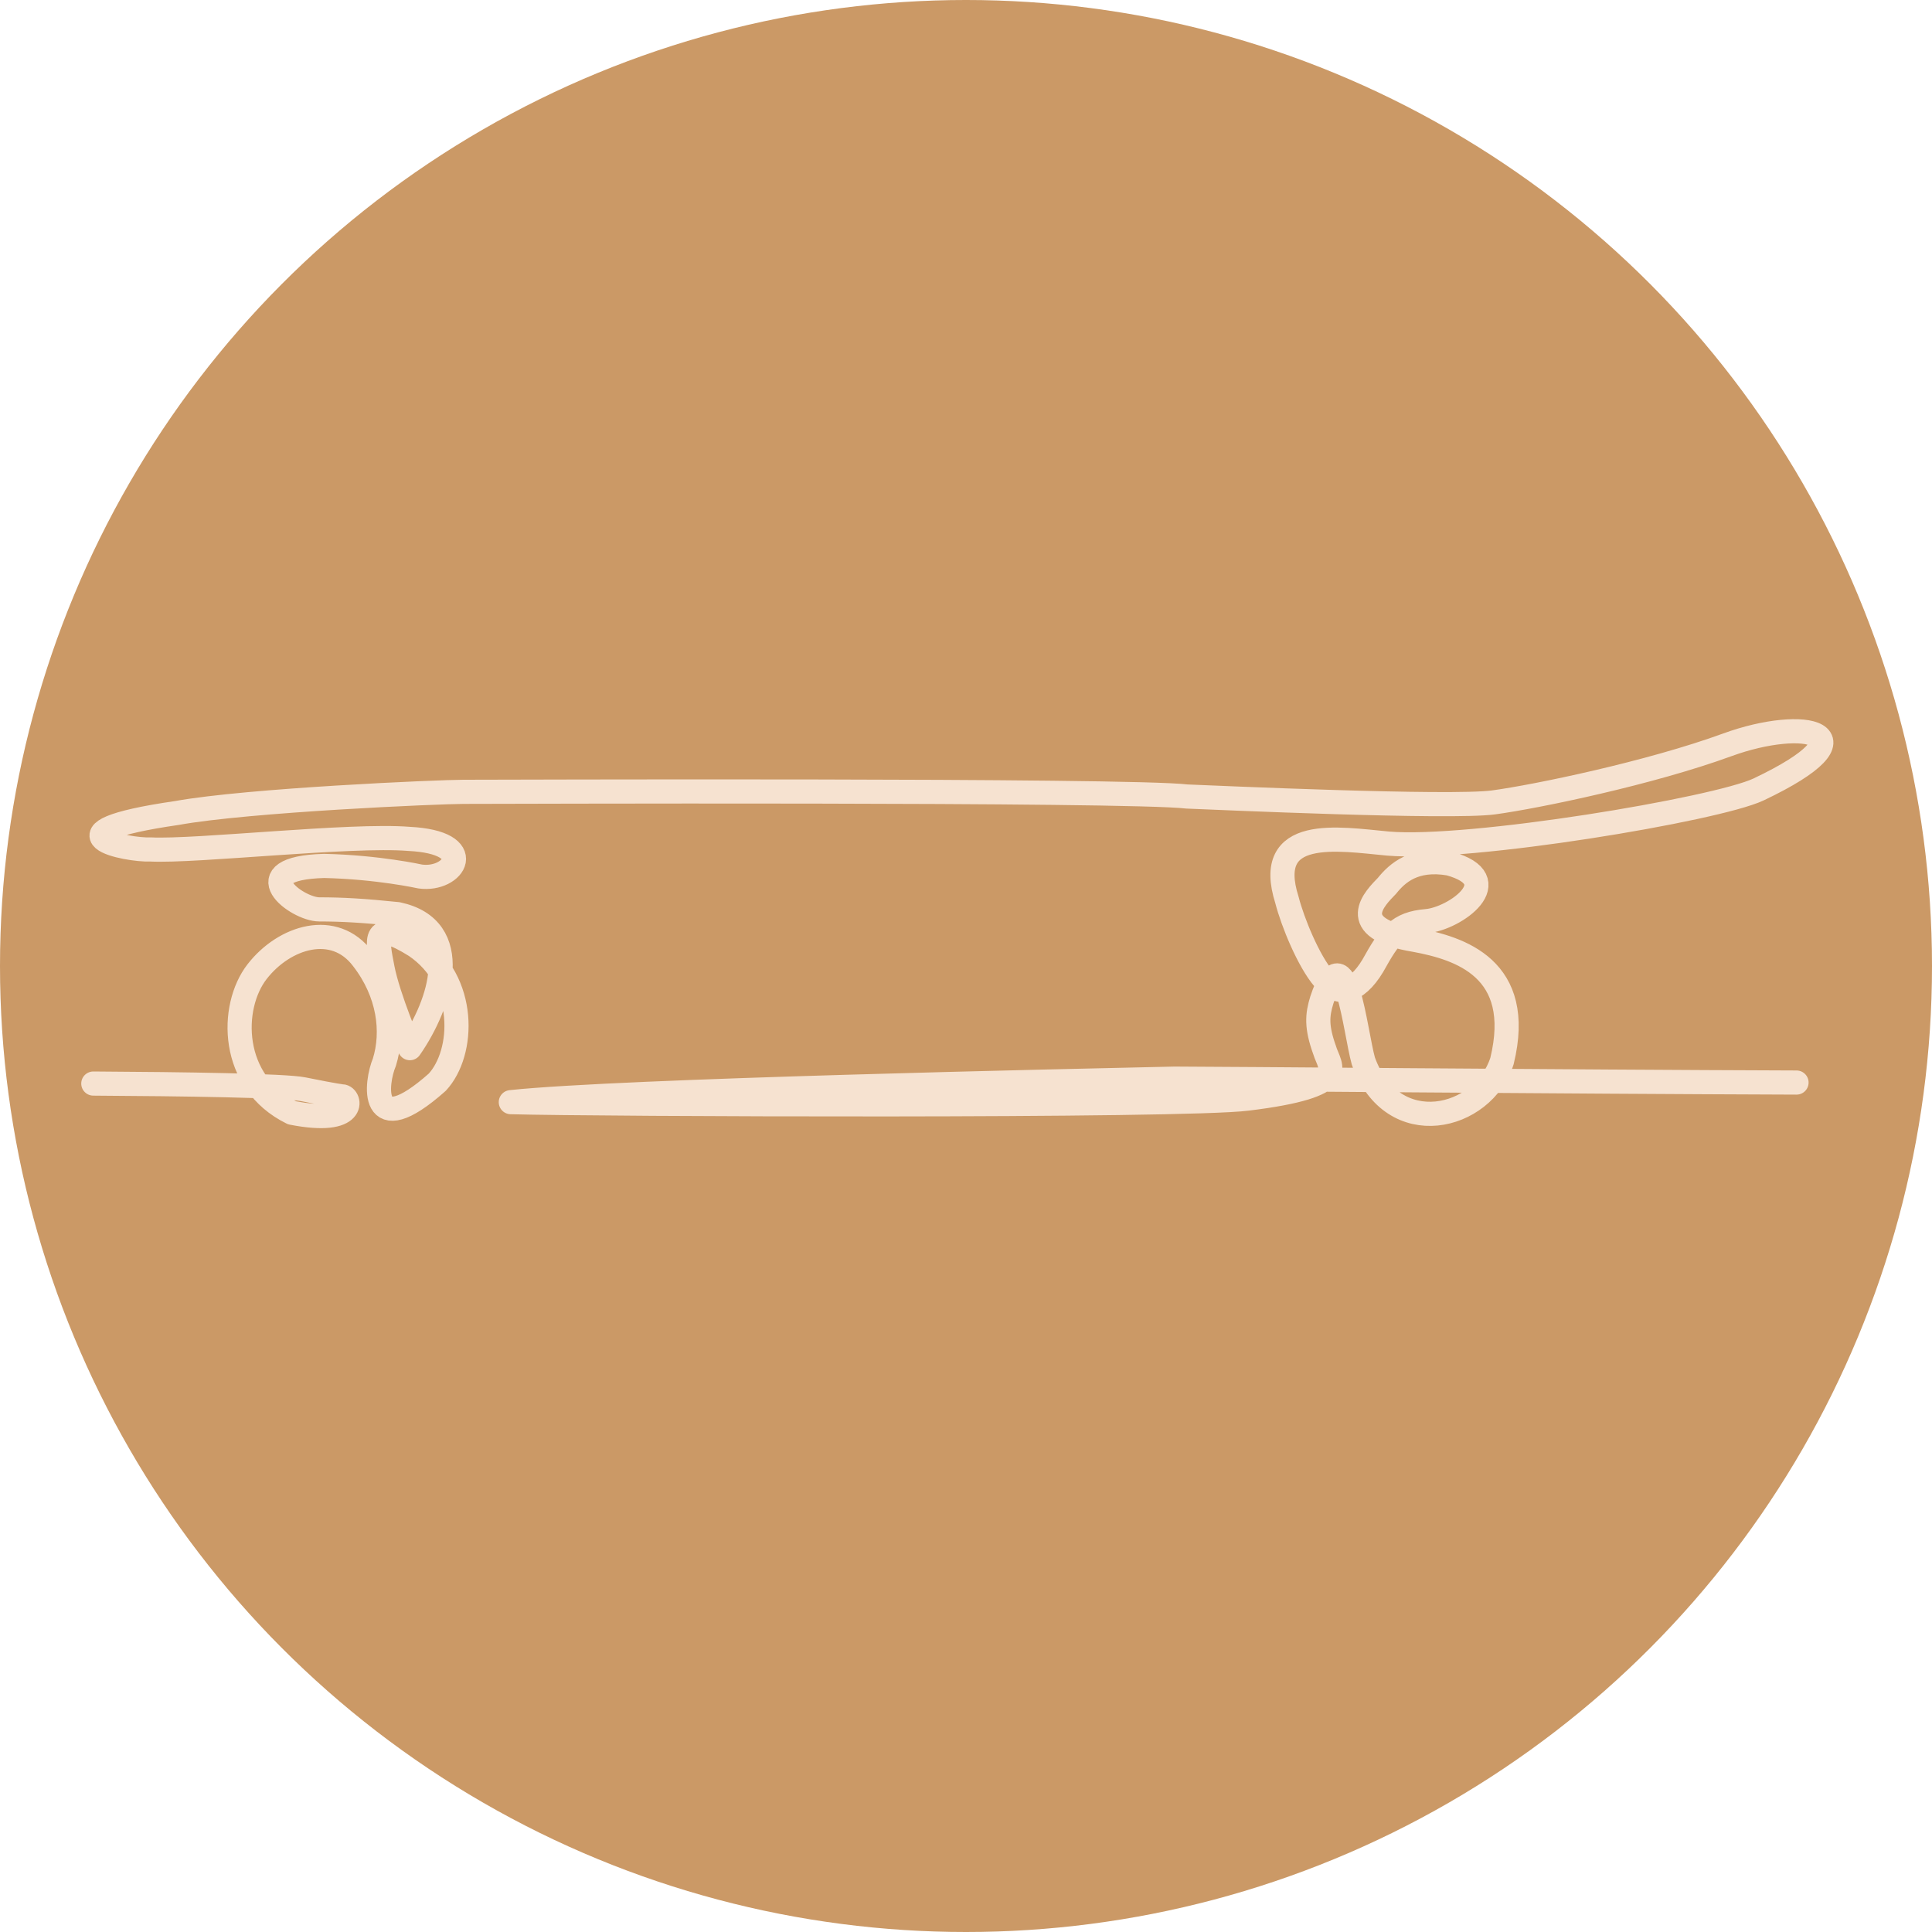 <svg xmlns="http://www.w3.org/2000/svg" xml:space="preserve" x="0" y="0" style="enable-background:new 0 0 400 400" version="1.1" viewBox="0 0 400 400"><style type="text/css">.st0{display:none}.st1{fill:#cb9966}.st2{fill:none;stroke:#f6e2d0;stroke-width:5;stroke-linecap:round;stroke-linejoin:round;stroke-miterlimit:10}</style><switch><g><g id="skate"><circle cx="200" cy="200" r="200" class="st1"/><path d="M19.32 224.34c18.73.11 39.63.4 43.47 1.18 7.22 1.46 8.01 1.46 8.01 1.46 1.76 0 3.32 6.09-10.35 3.41-12.89-6.33-12.89-21.91-7.23-29.21 5.66-7.3 16.01-10.46 21.87-2.67 5.47 7.06 6.45 15.09 4.49 21.42-1.76 4.14-3.32 16.79 10.94 4.14 5.66-6.08 6.25-20.94-4.49-28.24-8.98-5.6-8.01-1.46-6.83 4.63 1.17 6.08 5.66 16.55 5.66 16.55 6.45-9.25 11.32-24.83-2.54-27.75-7.03-.73-11.52-.98-16.21-.98-4.69 0-16.01-8.52.98-9 11.13.24 19.91 2.19 19.91 2.19 7.03.98 12.3-7.06-2.34-7.79-12.11-.97-44.13 2.67-53.5 2.19-4.69.24-23.04-3.41 5.47-7.55 14.84-2.68 54.28-4.38 59.36-4.38 5.08 0 137.66-.49 149.77.97 6.05.24 54.48 2.43 63.46 1.22 8.98-1.22 32.41-6.08 48.43-11.93 16.01-5.85 31.04-2.44 6.44 9.25-8.79 4.14-59.94 12.66-76.74 11.2-10.35-.97-25.78-3.65-20.9 11.68 1.18 4.62 4.49 12.66 7.62 16.31 2.73 3.65 6.64 3.16 10.15-2.68 3.52-6.33 5.28-8.76 11.13-9.25 5.86-.49 17.18-8.52 4.69-11.93-7.23-1.22-10.74 1.95-12.89 4.63-2.34 2.43-8.99 8.76 5.86 11.2 9.17 1.7 22.65 5.84 17.96 25.07-3.9 12.17-22.65 16.79-28.7 0-1.76-6.33-3.71-27.27-8.59-12.66-.98 3.16-1.17 5.59.59 10.46.98 3.41 5.86 7.31-16.01 9.98-13.08 1.7-134.73 1.22-152.5.73 23.04-2.44 115.98-4.38 137.47-4.87 8.3 0 81.49.65 128.72.81" class="st2"/></g></g></switch></svg>